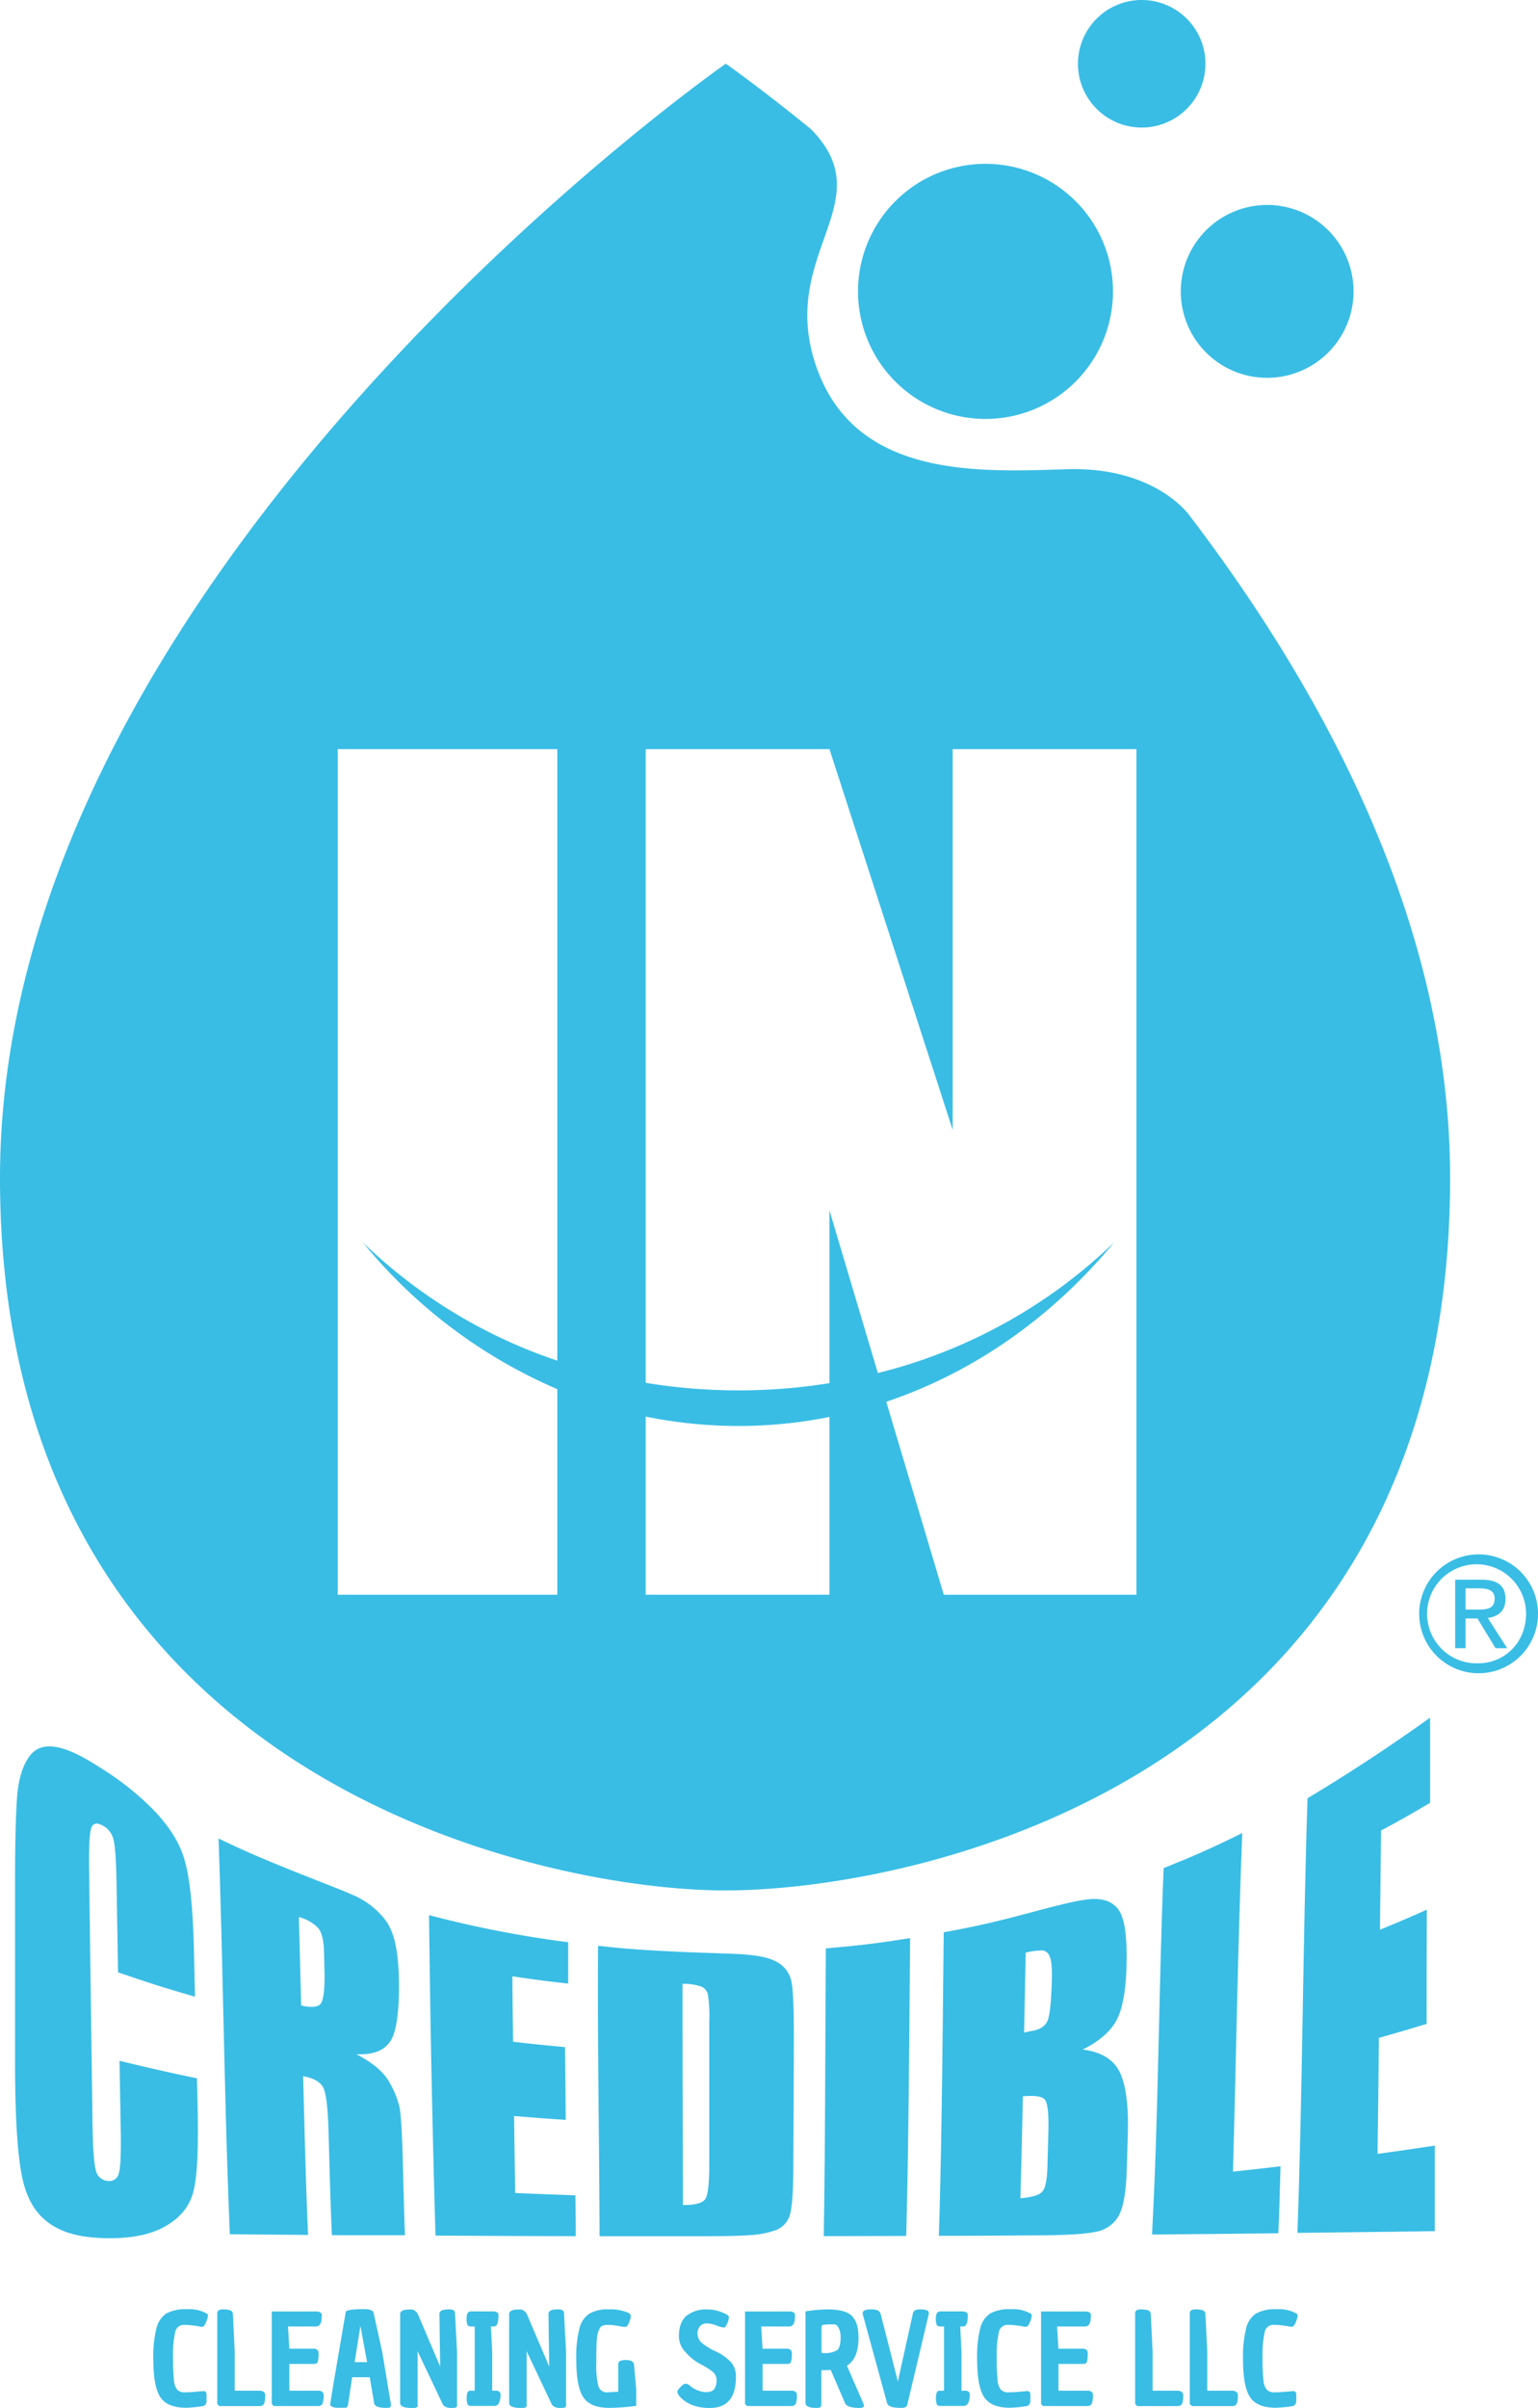 <svg xmlns="http://www.w3.org/2000/svg" viewBox="0 0 397.4 621.83"><defs><style>.cls-1{fill:#39bde5;}</style></defs><g id="Capa_2" data-name="Capa 2"><g id="Capa_1-2" data-name="Capa 1"><path class="cls-1" d="M187.16,488.19h.37c48,0,187.16-27.39,187.16-184,0-63.81-30.88-123.26-67.56-171.36-1.59-2-10.69-12.37-31.77-11.65-23.38.79-54.73,2.12-64.55-26.83s17.34-42.09-1.27-61c-13.44-10.92-22-16.9-22-16.9S0,147.15,0,304.22C0,460.8,142,488.19,187.16,488.19ZM166.84,193.45h47.48l31.84,98.33V193.45h47.48V411.83H243.86L229,362c22.87-7.68,43.11-22.08,58.83-41.12a134.71,134.71,0,0,1-61,33.7l-12.51-42v44.61a148.51,148.51,0,0,1-47.48-.08Zm0,172.37a119.6,119.6,0,0,0,47.48.1v45.91H166.84ZM87.26,193.45H144V351.38a133.18,133.18,0,0,1-50.21-30.5A132,132,0,0,0,144,358.74v53.09H87.26Z"/><path class="cls-1" d="M254.63,108.19A32.94,32.94,0,1,0,221.7,75.26,32.94,32.94,0,0,0,254.63,108.19Z"/><path class="cls-1" d="M327.42,97.57A22.32,22.32,0,1,0,305.1,75.26,22.3,22.3,0,0,0,327.42,97.57Z"/><path class="cls-1" d="M295,32.94a16.47,16.47,0,1,0-16.47-16.47A16.47,16.47,0,0,0,295,32.94Z"/><path class="cls-1" d="M50,565.85c1-4,1.36-11.4,1-24.24,0-1.94-.07-2.92-.12-4.89-8-1.69-12-2.59-20-4.53.12,6.91.18,10.31.3,16.64.13,6.91,0,10.69-.45,12.27a2.49,2.49,0,0,1-2.9,2.11,3.36,3.36,0,0,1-3.07-2.77c-.47-1.73-.75-5.38-.85-11.64q-.45-32.38-.87-64.76c-.1-6.56.06-10.22.46-11.71s1.4-1.76,3-.91a5.42,5.42,0,0,1,2.78,3.45c.44,1.58.71,5.09.83,11.36.15,8.62.23,13.44.39,23.11,7.9,2.7,11.87,4,19.89,6.29-.12-4.87-.17-7.29-.28-11.94-.28-11.41-1.07-18.63-2.38-23.24s-3.91-8.61-7.74-12.71a74.11,74.11,0,0,0-14.25-11.35c-4.16-2.67-7.78-4.56-10.89-5.17s-5.53,0-7.27,2.38-2.8,5.83-3.15,10.29-.54,11.78-.54,22.68V532c0,14.84.62,24.61,1.89,30.5s3.86,9.75,7.77,12.2S22.47,578,28.44,578c5.75,0,10.52-.92,14.34-3.11S49,569.81,50,565.85Z"/><path class="cls-1" d="M104.63,577.24c-.15-3.94-.27-8.25-.52-18-.18-7.5-.48-13-.87-15a23.15,23.15,0,0,0-2.78-6.75c-1.47-2.55-4.27-4.87-8.39-7,4.49.22,7.5-1.06,9-3.69s2.14-8.26,2-15.58c-.16-8-1.35-12.57-3.62-15.56a21.13,21.13,0,0,0-8.67-6.46c-3.51-1.58-10.22-4-19.9-8-5.82-2.41-8.7-3.69-14.41-6.42,1.21,34.06,1.48,68.15,2.92,102.2l20.21.18c-.61-13.67-.91-27.35-1.28-41,2.81.51,4.58,1.55,5.28,3.12s1.14,5.46,1.29,11.18c.39,14.23.59,21,.87,26.77Zm-22-59.54c-.9.67-2.51.76-4.81.2-.26-10.15-.39-15.13-.6-22.82a10.36,10.36,0,0,1,5,2.84c.93,1.13,1.42,3.08,1.5,6.15.06,2.13.09,3.24.14,5.53C83.92,514.18,83.53,517,82.62,517.7Z"/><path class="cls-1" d="M133.12,566.33c-.1-6.7-.17-11.08-.29-19.88,5.31.44,8,.64,13.35,1-.07-7.45-.11-11.47-.18-18.8-5.39-.48-8.08-.76-13.43-1.39-.1-7.47-.14-11.1-.19-16.89,5.75.86,8.64,1.24,14.43,1.88,0-5.94,0-8.38,0-10.68a281.52,281.52,0,0,1-35.95-7q.45,41.37,1.67,82.76,18.12.11,36.23.15c0-2.23,0-4.64-.08-10.54C142.44,566.7,139.31,566.59,133.12,566.33Z"/><path class="cls-1" d="M200.84,506.73c-1.93-1.16-4.76-1.7-8.49-2s-10.89-.34-21.46-.92c-6.55-.35-9.82-.62-16.35-1.32-.18,25,.31,50,.38,75,10.78,0,16.24,0,27.14,0,5.16,0,9-.08,11.6-.27a24,24,0,0,0,6.48-1.19,6,6,0,0,0,3.7-3.33c.72-1.67,1.1-5.26,1.14-12.91q.09-16.47.14-33c0-8.66-.19-13.17-.67-15.27A7.27,7.27,0,0,0,200.84,506.73ZM182.2,567.94c-.72,1-2.64,1.52-5.76,1.49,0-19-.1-38.08-.08-57.12a13.94,13.94,0,0,1,4.89.73,3,3,0,0,1,1.66,2,37.22,37.22,0,0,1,.36,6.94q0,18.12,0,36.25C183.29,564.05,182.92,566.9,182.2,567.94Z"/><path class="cls-1" d="M234.16,577.42c.67-25.62.76-51.27,1-76.91-8.67,1.37-13,1.9-21.77,2.64-.18,24.77-.12,49.55-.54,74.32C221.43,577.46,225.71,577.45,234.16,577.42Z"/><path class="cls-1" d="M279.78,529.28c4.33-2.16,7.25-4.76,8.77-7.66s2.36-7.72,2.52-13.69c.24-8.84-.64-13.46-2.63-15.46s-4.68-2.35-8.07-1.88-8.41,1.81-15.12,3.59c-8.5,2.25-12.78,3.22-21.4,4.83-.3,26.13-.45,52.27-1.26,78.38,9.68,0,14.43-.06,23.92-.12,8.25,0,13.69-.3,16.37-.88a8.52,8.52,0,0,0,6-3.86c1.3-2.17,2.06-5.88,2.26-12.29.11-3.52.17-5.42.28-9.37.2-6.94-.49-12.45-2.09-15.74S284.54,529.9,279.78,529.28Zm-8.89,21c-.1,3.82-.15,5.67-.24,9.11-.1,3.72-.56,5.77-1.39,6.64s-2.69,1.42-5.61,1.66c.25-8.41.39-14.49.65-26.33,3.1-.27,5,0,5.7.89S271,545.87,270.89,550.25Zm.9-39.39c-.13,5.56-.5,9.49-1.09,10.9s-1.91,2.32-4,2.67c-.49.09-1.19.23-2.09.43.19-9.23.28-13.76.42-20.63a17.47,17.47,0,0,1,4.38-.57,2.24,2.24,0,0,1,1.78,1.51C271.66,506.11,271.85,507.93,271.79,510.86Z"/><path class="cls-1" d="M300.67,482.43c-1.29,31.53-1.31,63.11-3,94.62q16.32-.13,32.64-.32c.22-4.93.33-8.7.56-17.3-4.91.58-7.37.86-12.29,1.38.83-29.14,1.24-58.31,2.4-87.44C313,477.31,308.91,479.12,300.67,482.43Z"/><path class="cls-1" d="M356.29,526.27c4.95-1.39,7.41-2.12,12.33-3.61,0-11.73,0-17.89.05-29.5-4.81,2.15-7.23,3.18-12.1,5.17.11-10.95.17-16.33.27-25.6,5.12-2.75,7.66-4.19,12.68-7.16,0-10.47,0-15.17,0-22-10.4,7.46-20.7,14.23-31.67,20.82-1.22,37.4-1.27,74.84-2.61,112.24q17.75-.2,35.5-.45V554.09c-5.93.89-8.89,1.32-14.8,2.14C356.1,545.5,356.16,539.1,356.29,526.27Z"/><path class="cls-1" d="M47.62,600.38a22.21,22.21,0,0,1,4.2.48,2.48,2.48,0,0,0,.45,0,.74.74,0,0,0,.57-.38,5,5,0,0,0,.58-1.26,4.53,4.53,0,0,0,.31-1.22.66.66,0,0,0-.32-.55,9.32,9.32,0,0,0-5.15-1.1,10.13,10.13,0,0,0-5.29,1.1,6.41,6.41,0,0,0-2.56,3.84,30.28,30.28,0,0,0-.79,7.94q0,7.11,1.81,9.83t6.66,2.73a33,33,0,0,0,4.28-.42c.61-.11,1-.56,1-1.33q0-.52,0-1.56c0-.69-.27-1-.81-1l-1.77.16c-1.14.11-2.15.16-3,.16a2.49,2.49,0,0,1-2-.68,4.48,4.48,0,0,1-.85-2.4,55,55,0,0,1-.22-6.08,26.34,26.34,0,0,1,.53-6.32A2.28,2.28,0,0,1,47.62,600.38Z"/><path class="cls-1" d="M66.94,617.38H60.65l0-10.09-.48-9.74c0-.78-.82-1.16-2.37-1.16a2.51,2.51,0,0,0-1.32.24,1.13,1.13,0,0,0-.34,1v23.2l.52.52H67.07a1.47,1.47,0,0,0,.85-.23c.41-.28.61-1.12.61-2.53Q68.53,617.38,66.94,617.38Z"/><path class="cls-1" d="M82.26,617.38h-7.5v-6.91h6.36c.54,0,.88-.19,1-.58a8.11,8.11,0,0,0,.19-2.18q0-1.17-1.29-1.17H74.76l-.35-5.74h7.23a1.11,1.11,0,0,0,1-.49,2.12,2.12,0,0,0,.41-1c0-.33.07-.79.1-1.38s-.47-1-1.4-1H70.22v23.89l.52.52H82.16a1.16,1.16,0,0,0,1.17-.6,5.51,5.51,0,0,0,.29-2.19,1.08,1.08,0,0,0-.29-.83A1.68,1.68,0,0,0,82.26,617.38Z"/><path class="cls-1" d="M98.75,607.32l-2.21-10c-.13-.67-.94-1-2.44-1q-4.63,0-4.77.75c0,.15-.13.82-.34,2s-.63,3.7-1.29,7.53-1.22,7.13-1.68,9.9-.68,4.2-.68,4.28a1.5,1.5,0,0,0,0,.29c.07.22.34.42.82.59a4.45,4.45,0,0,0,1.42.13h.91c.39,0,.67,0,.85,0a.55.55,0,0,0,.4-.26,2.7,2.7,0,0,0,.25-.91l1-6.72h4.55l1.13,6.69c.13.82,1.16,1.23,3.08,1.23q.94,0,1.11-.18a.64.64,0,0,0,.16-.45,3.21,3.21,0,0,0-.06-.6ZM91.64,610l1.49-9.38L94.85,610Z"/><path class="cls-1" d="M117.21,596.61a2.74,2.74,0,0,0-1.33-.22c-1.56,0-2.34.38-2.34,1.16l.2,13.6-5.81-13.63a2.49,2.49,0,0,0-.75-.79,1.63,1.63,0,0,0-.7-.31,7.29,7.29,0,0,0-.76,0c-1.55,0-2.33.4-2.33,1.2v22.94c0,.87,1.08,1.3,3.24,1.3.76,0,1.18-.15,1.27-.46a6.28,6.28,0,0,0,0-.77l0-13.44,6.39,13.47c.28.8,1.13,1.2,2.53,1.2.76,0,1.18-.15,1.27-.46a5.8,5.8,0,0,0,0-.74V607.32l-.52-9.77A1.1,1.1,0,0,0,117.21,596.61Z"/><path class="cls-1" d="M128.18,617.38h-1l0-10.09-.33-6.49h.81c.76,0,1.14-1,1.14-2.89,0-.67-.48-1-1.43-1h-5.74c-.72,0-1.07.61-1.07,1.82a4.24,4.24,0,0,0,.22,1.66,1,1,0,0,0,.88.42h1v16.58h-1.17c-.6,0-.9.61-.9,1.82a4.32,4.32,0,0,0,.22,1.69.91.91,0,0,0,.81.42h6.14c1,0,1.54-1,1.59-2.89C129.32,617.75,128.94,617.4,128.18,617.38Z"/><path class="cls-1" d="M145.38,596.61a2.71,2.71,0,0,0-1.33-.22c-1.56,0-2.33.38-2.33,1.16l.19,13.6-5.81-13.63a2.46,2.46,0,0,0-.74-.79,1.74,1.74,0,0,0-.7-.31,7.64,7.64,0,0,0-.77,0c-1.55,0-2.33.4-2.33,1.2v22.94c0,.87,1.08,1.3,3.24,1.3.76,0,1.18-.15,1.27-.46a6.28,6.28,0,0,0,0-.77l0-13.44,6.39,13.47c.28.8,1.13,1.2,2.53,1.2.76,0,1.18-.15,1.27-.46a5.8,5.8,0,0,0,0-.74V607.32l-.52-9.77A1.1,1.1,0,0,0,145.38,596.61Z"/><path class="cls-1" d="M163.2,609.74a3.4,3.4,0,0,0-1.56-.26,3.53,3.53,0,0,0-1.44.23.93.93,0,0,0-.44.86v7.07l-2.66.16a2.31,2.31,0,0,1-2.48-1.55,22,22,0,0,1-.54-6.06q0-4.49.13-6a9.54,9.54,0,0,1,.28-1.73,5.17,5.17,0,0,1,.47-1.14,1.53,1.53,0,0,1,.74-.73,4.17,4.17,0,0,1,1.5-.19,14.14,14.14,0,0,1,2.51.26,17,17,0,0,0,1.8.26.77.77,0,0,0,.6-.33,4,4,0,0,0,.59-1.23,5.78,5.78,0,0,0,.3-1.11,1.07,1.07,0,0,0-.71-1,11.5,11.5,0,0,0-5-.87,9.45,9.45,0,0,0-5,1.1,6.42,6.42,0,0,0-2.58,3.86,29.69,29.69,0,0,0-.81,7.92q0,7.11,1.83,9.83c1.22,1.82,3.45,2.73,6.67,2.73a56.52,56.52,0,0,0,7-.52v-4.09l-.56-6.36A1.25,1.25,0,0,0,163.2,609.74Z"/><path class="cls-1" d="M185,607.26a15.05,15.05,0,0,1-3.61-2.19,3.16,3.16,0,0,1-1.16-2.36,2.78,2.78,0,0,1,.68-2,2.26,2.26,0,0,1,1.7-.71,7.58,7.58,0,0,1,2.48.53,8.32,8.32,0,0,0,1.8.54.82.82,0,0,0,.44-.07,5.86,5.86,0,0,0,.94-2c0-.26.05-.45.07-.58,0-.33-.32-.64-1.07-.94a9.63,9.63,0,0,0-4.38-1.07,8.17,8.17,0,0,0-5.57,1.67c-1.26,1.11-1.9,2.88-1.9,5.3a6,6,0,0,0,1.66,4,13.48,13.48,0,0,0,3.88,3.12,19,19,0,0,1,3.19,2,2.8,2.8,0,0,1,1,2.21,4,4,0,0,1-.56,2.21q-.54.84-2.37.84a7.26,7.26,0,0,1-4.21-1.88,1.8,1.8,0,0,0-.75-.29,2,2,0,0,0-.47.06,3.65,3.65,0,0,0-1,.83c-.51.51-.76.91-.76,1.2a2.5,2.5,0,0,0,.68,1.28q2.67,2.89,7.69,2.89,6.75,0,6.75-8a5.47,5.47,0,0,0-1.28-3.83A13.12,13.12,0,0,0,185,607.26Z"/><path class="cls-1" d="M204.55,617.38h-7.5v-6.91h6.36c.54,0,.88-.19,1-.58a8.11,8.11,0,0,0,.19-2.18c0-.78-.43-1.17-1.3-1.17h-6.26l-.36-5.74h7.24a1.13,1.13,0,0,0,1-.49,2.23,2.23,0,0,0,.41-1q.06-.5.09-1.38c0-.67-.46-1-1.39-1H192.51v23.89l.51.52h11.43a1.18,1.18,0,0,0,1.17-.6,5.7,5.7,0,0,0,.29-2.19,1.12,1.12,0,0,0-.29-.83A1.7,1.7,0,0,0,204.55,617.38Z"/><path class="cls-1" d="M218.83,610.92q3-1.81,3-7.26c0-2.6-.58-4.46-1.72-5.59s-3.23-1.68-6.24-1.68a38.45,38.45,0,0,0-5.74.51v23.63c0,.87.93,1.3,2.79,1.3.63,0,1-.08,1.12-.23a2.17,2.17,0,0,0,.18-1.13v-8.38q1.62,0,2.43-.06l3.7,8.57c.37.82,1.6,1.23,3.7,1.23.65,0,1-.1,1.11-.29a.53.53,0,0,0,.06-.31,3.66,3.66,0,0,0-.36-1.06Zm-2.54-4a6,6,0,0,1-3.5.73,1.37,1.37,0,0,1-.36,0c-.11,0-.16-.17-.16-.45V601a.59.59,0,0,1,.5-.65,24.07,24.07,0,0,1,2.81-.09c.41,0,.78.3,1.12.91a5.13,5.13,0,0,1,.5,2.46C217.2,605.33,216.9,606.43,216.29,606.92Z"/><path class="cls-1" d="M237.84,596.39a3,3,0,0,0-1.42.24,1.25,1.25,0,0,0-.56.92L232,615l-4.41-17.29a1.47,1.47,0,0,0-.8-1.06,4.18,4.18,0,0,0-1.67-.27c-1.47,0-2.21.31-2.21.94a1.22,1.22,0,0,0,0,.26l6.3,23c.22.82,1.33,1.23,3.34,1.23a3,3,0,0,0,1.56-.23,1.79,1.79,0,0,0,.42-1l5.46-23a1.82,1.82,0,0,0,0-.32C240,596.7,239.29,596.39,237.84,596.39Z"/><path class="cls-1" d="M249.43,617.38h-1l0-10.09-.32-6.49h.81c.76,0,1.14-1,1.14-2.89,0-.67-.48-1-1.43-1h-5.75c-.71,0-1.07.61-1.07,1.82a4.19,4.19,0,0,0,.23,1.66,1,1,0,0,0,.88.42h1v16.58h-1.17c-.6,0-.91.61-.91,1.82a4.27,4.27,0,0,0,.23,1.69.91.91,0,0,0,.81.42H249c1,0,1.55-1,1.6-2.89C250.57,617.75,250.19,617.4,249.43,617.38Z"/><path class="cls-1" d="M260.48,600.38a22.12,22.12,0,0,1,4.2.48,2.52,2.52,0,0,0,.46,0,.78.78,0,0,0,.57-.38,5.44,5.44,0,0,0,.58-1.26,5,5,0,0,0,.31-1.22.65.65,0,0,0-.33-.55,9.28,9.28,0,0,0-5.14-1.1,10.1,10.1,0,0,0-5.29,1.1,6.37,6.37,0,0,0-2.56,3.84,29.78,29.78,0,0,0-.8,7.94q0,7.11,1.82,9.83t6.65,2.73a33.13,33.13,0,0,0,4.29-.42c.6-.11.95-.56,1-1.33,0-.35,0-.87,0-1.56s-.28-1-.82-1l-1.76.16c-1.14.11-2.16.16-3.05.16a2.52,2.52,0,0,1-2-.68,4.49,4.49,0,0,1-.84-2.4,54.27,54.27,0,0,1-.23-6.08,26.22,26.22,0,0,1,.54-6.32A2.27,2.27,0,0,1,260.48,600.38Z"/><path class="cls-1" d="M281,617.38h-7.5v-6.91h6.36c.54,0,.88-.19,1-.58a8.11,8.11,0,0,0,.19-2.18c0-.78-.43-1.17-1.3-1.17h-6.26l-.36-5.74h7.24a1.13,1.13,0,0,0,1-.49,2.23,2.23,0,0,0,.41-1q.06-.5.09-1.38c0-.67-.46-1-1.39-1H269v23.89l.52.52h11.42a1.18,1.18,0,0,0,1.17-.6,5.7,5.7,0,0,0,.29-2.19,1.12,1.12,0,0,0-.29-.83A1.7,1.7,0,0,0,281,617.38Z"/><path class="cls-1" d="M304.11,617.38h-6.29l0-10.09-.48-9.74c0-.78-.81-1.16-2.37-1.16a2.51,2.51,0,0,0-1.32.24,1.13,1.13,0,0,0-.34,1v23.2l.52.52h10.45a1.47,1.47,0,0,0,.85-.23c.41-.28.61-1.12.61-2.53Q305.7,617.38,304.11,617.38Z"/><path class="cls-1" d="M318.23,617.38h-6.29l0-10.09-.48-9.74c0-.78-.82-1.16-2.37-1.16a2.51,2.51,0,0,0-1.32.24,1.1,1.1,0,0,0-.34,1v23.2l.52.52h10.45a1.47,1.47,0,0,0,.85-.23c.41-.28.61-1.12.61-2.53Q319.82,617.38,318.23,617.38Z"/><path class="cls-1" d="M329.18,600.38a22.3,22.3,0,0,1,4.21.48,2.39,2.39,0,0,0,.45,0,.74.74,0,0,0,.57-.38,5,5,0,0,0,.58-1.26,4.53,4.53,0,0,0,.31-1.22.66.66,0,0,0-.32-.55,9.32,9.32,0,0,0-5.15-1.1,10.13,10.13,0,0,0-5.29,1.1,6.37,6.37,0,0,0-2.56,3.84,30.2,30.2,0,0,0-.8,7.94q0,7.11,1.82,9.83t6.66,2.73a33.17,33.17,0,0,0,4.28-.42c.6-.11.95-.56,1-1.33q0-.52,0-1.56c0-.69-.27-1-.81-1l-1.77.16c-1.14.11-2.15.16-3.05.16a2.49,2.49,0,0,1-2-.68,4.4,4.4,0,0,1-.85-2.4,54.27,54.27,0,0,1-.23-6.08,26.22,26.22,0,0,1,.54-6.32A2.27,2.27,0,0,1,329.18,600.38Z"/><path class="cls-1" d="M381.9,401.41a15.35,15.35,0,1,0,15.5,15.31A15.33,15.33,0,0,0,381.9,401.41Zm0,28.13a12.79,12.79,0,1,1,12.42-12.82C394.32,424.11,388.84,429.54,381.9,429.54Z"/><path class="cls-1" d="M389,412.94c0-3.49-2.07-5-6.25-5H376v17.7h2.68v-7.67h3.09l4.66,7.67h3l-5-7.8C387,417.49,389,416.11,389,412.94Zm-10.31,2.72v-5.48h3.66c1.86,0,3.85.41,3.85,2.6,0,2.72-2,2.88-4.3,2.88Z"/></g></g></svg>